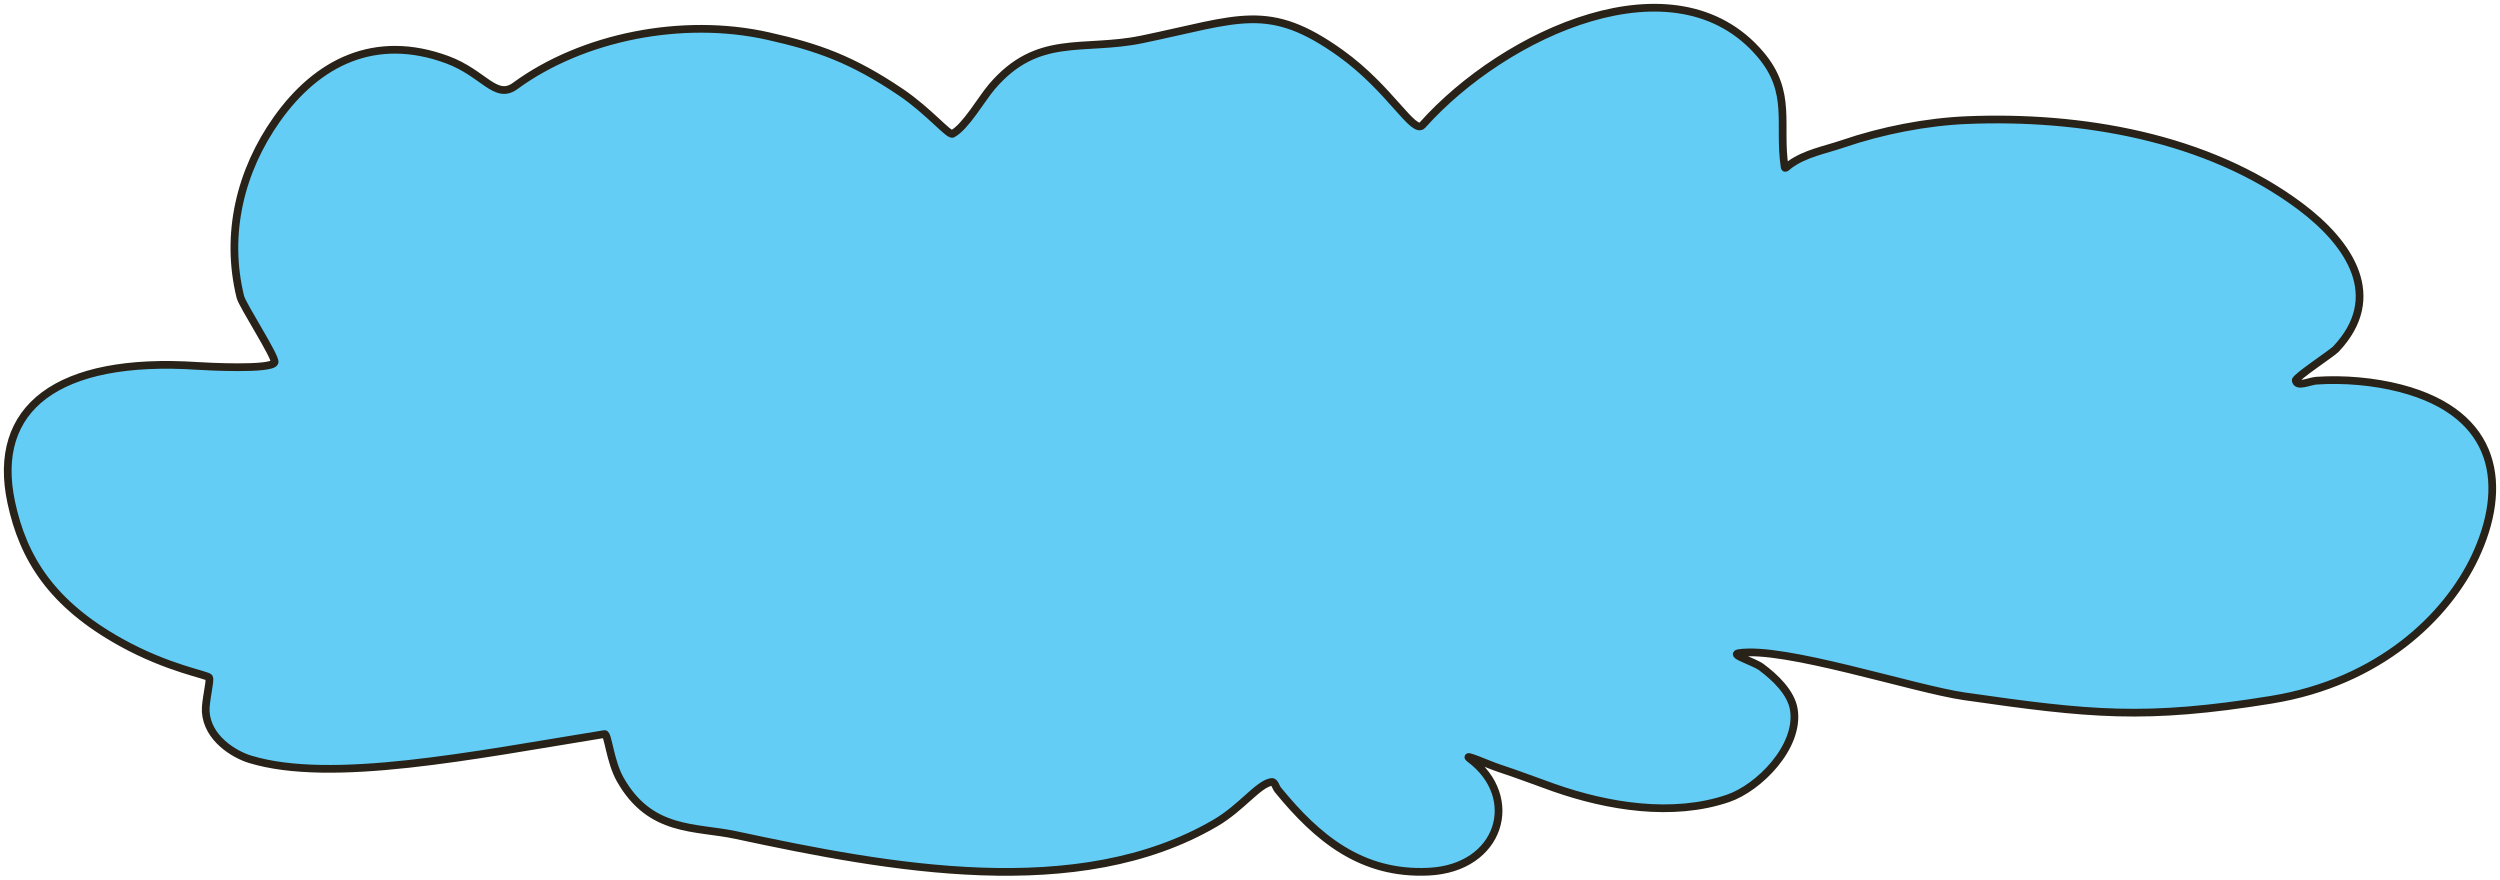 <svg width="324" height="114" viewBox="0 0 324 114" fill="none" xmlns="http://www.w3.org/2000/svg">
<path d="M184.358 16.206C194.997 4.283 217.11 -5.94 228.15 7.048C232.345 11.984 230.441 16.126 231.297 21.692C231.333 21.928 231.728 21.501 231.918 21.363C233.963 19.863 236.474 19.451 238.881 18.627C243.892 16.915 249.678 15.777 254.969 15.564C269.602 14.971 285.997 17.704 298.08 26.721C304.615 31.599 309.094 38.522 302.72 45.256C302.239 45.764 297.465 48.912 297.527 49.311C297.666 50.219 299.321 49.395 300.216 49.334C303.76 49.094 307.685 49.435 311.108 50.325C323.921 53.661 325.019 63.169 320.768 72.186C317.18 79.796 308.487 88.401 294.317 90.695C277.981 93.339 270.867 92.577 254.594 90.243C248.035 89.301 231.105 83.714 225.316 84.652C224.179 84.835 227.35 85.773 228.28 86.468C230.006 87.755 232.138 89.728 232.486 91.985C233.229 96.817 227.939 102.107 223.959 103.468C216.78 105.923 208.342 104.528 201.368 102.075C198.976 101.233 196.66 100.33 194.267 99.551C193.011 99.143 189.432 97.529 190.498 98.325C197.211 103.336 194.477 112.528 185.143 112.968C176.405 113.379 170.683 108.574 165.609 102.355C165.333 102.017 165.206 101.271 164.782 101.34C163.053 101.62 160.907 104.674 157.542 106.646C139.704 117.101 115.103 112.455 95.355 108.221C90.154 107.105 84.279 107.932 80.372 101.003C79.054 98.667 78.796 95.059 78.35 95.132C61.2 97.909 42.927 101.602 32.427 98.409C30.312 97.765 26.881 95.664 26.665 92.25C26.579 90.88 27.318 88.242 27.101 87.817C26.913 87.444 21.847 86.681 15.658 83.241C6.739 78.284 3.012 72.403 1.457 65.106C-1.144 52.901 7.419 46.222 25.588 47.423C26.651 47.493 35.274 47.961 35.586 46.953C35.79 46.293 31.415 39.56 31.151 38.487C29.147 30.337 31.146 22.136 35.887 15.449C41.114 8.076 48.607 4.283 57.973 7.741C62.689 9.483 64.224 13.006 66.774 11.136C75.433 4.791 88.429 2.165 99.569 4.68C105.969 6.123 110.402 7.655 116.805 11.99C120.32 14.371 122.984 17.589 123.446 17.344C125.152 16.436 127.203 12.812 128.548 11.237C134.489 4.283 140.34 6.687 147.968 5.111C160.622 2.498 164.363 0.181 173.753 6.902C180.186 11.507 183.199 17.505 184.358 16.206Z" fill="#64CDF5" stroke="#282218" stroke-miterlimit="10" stroke-linecap="round" stroke-linejoin="round"/>
</svg>
